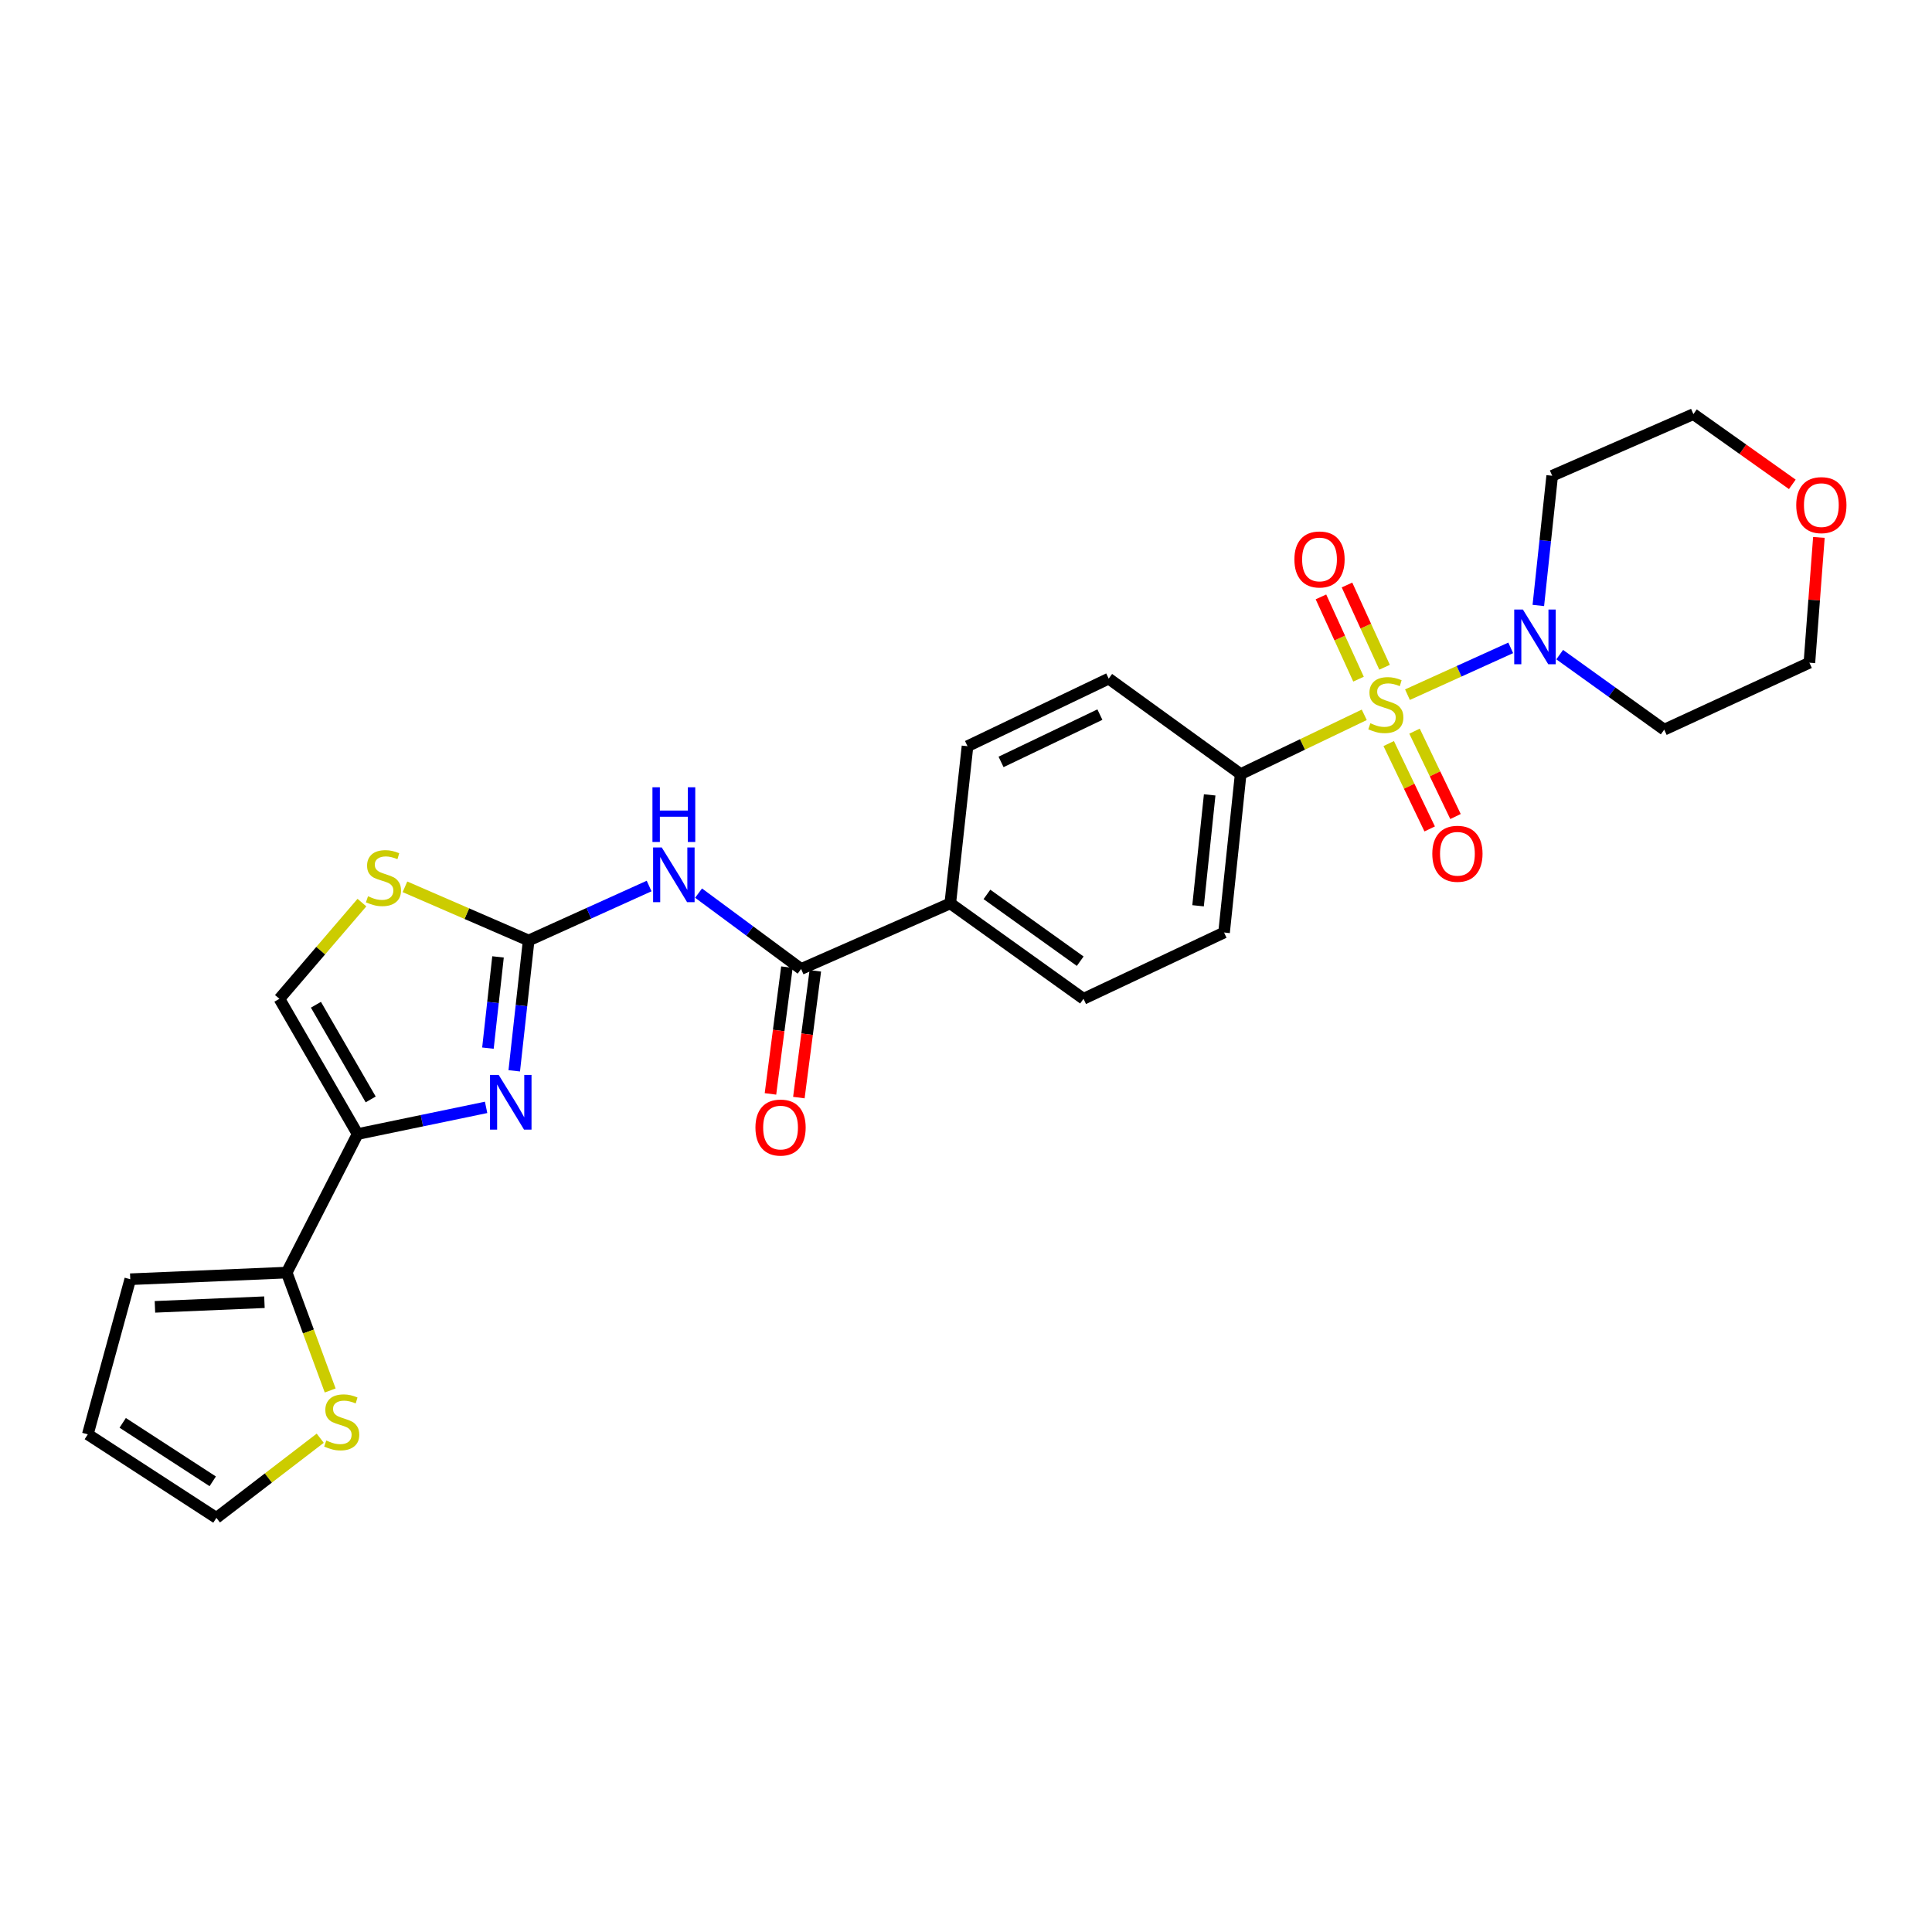 <?xml version='1.0' encoding='iso-8859-1'?>
<svg version='1.1' baseProfile='full'
              xmlns='http://www.w3.org/2000/svg'
                      xmlns:rdkit='http://www.rdkit.org/xml'
                      xmlns:xlink='http://www.w3.org/1999/xlink'
                  xml:space='preserve'
width='1000px' height='1000px' viewBox='0 0 1000 1000'>
<!-- END OF HEADER -->
<rect style='opacity:1.0;fill:#FFFFFF;stroke:none' width='1000' height='1000' x='0' y='0'> </rect>
<path class='bond-4' d='M 728.502,359.559 L 755.224,347.447' style='fill:none;fill-rule:evenodd;stroke:#CCCC00;stroke-width:6px;stroke-linecap:butt;stroke-linejoin:miter;stroke-opacity:1' />
<path class='bond-4' d='M 755.224,347.447 L 781.947,335.334' style='fill:none;fill-rule:evenodd;stroke:#0000FF;stroke-width:6px;stroke-linecap:butt;stroke-linejoin:miter;stroke-opacity:1' />
<path class='bond-9' d='M 706.139,369.989 L 674.149,385.33' style='fill:none;fill-rule:evenodd;stroke:#CCCC00;stroke-width:6px;stroke-linecap:butt;stroke-linejoin:miter;stroke-opacity:1' />
<path class='bond-9' d='M 674.149,385.33 L 642.158,400.672' style='fill:none;fill-rule:evenodd;stroke:#000000;stroke-width:6px;stroke-linecap:butt;stroke-linejoin:miter;stroke-opacity:1' />
<path class='bond-11' d='M 718.79,384.864 L 729.396,406.957' style='fill:none;fill-rule:evenodd;stroke:#CCCC00;stroke-width:6px;stroke-linecap:butt;stroke-linejoin:miter;stroke-opacity:1' />
<path class='bond-11' d='M 729.396,406.957 L 740.002,429.051' style='fill:none;fill-rule:evenodd;stroke:#FF0000;stroke-width:6px;stroke-linecap:butt;stroke-linejoin:miter;stroke-opacity:1' />
<path class='bond-11' d='M 732.156,378.448 L 742.762,400.541' style='fill:none;fill-rule:evenodd;stroke:#CCCC00;stroke-width:6px;stroke-linecap:butt;stroke-linejoin:miter;stroke-opacity:1' />
<path class='bond-11' d='M 742.762,400.541 L 753.368,422.634' style='fill:none;fill-rule:evenodd;stroke:#FF0000;stroke-width:6px;stroke-linecap:butt;stroke-linejoin:miter;stroke-opacity:1' />
<path class='bond-12' d='M 716.653,345.37 L 706.929,324.081' style='fill:none;fill-rule:evenodd;stroke:#CCCC00;stroke-width:6px;stroke-linecap:butt;stroke-linejoin:miter;stroke-opacity:1' />
<path class='bond-12' d='M 706.929,324.081 L 697.205,302.791' style='fill:none;fill-rule:evenodd;stroke:#FF0000;stroke-width:6px;stroke-linecap:butt;stroke-linejoin:miter;stroke-opacity:1' />
<path class='bond-12' d='M 703.167,351.53 L 693.443,330.24' style='fill:none;fill-rule:evenodd;stroke:#CCCC00;stroke-width:6px;stroke-linecap:butt;stroke-linejoin:miter;stroke-opacity:1' />
<path class='bond-12' d='M 693.443,330.24 L 683.719,308.951' style='fill:none;fill-rule:evenodd;stroke:#FF0000;stroke-width:6px;stroke-linecap:butt;stroke-linejoin:miter;stroke-opacity:1' />
<path class='bond-0' d='M 273.632,486.796 L 304.808,472.698' style='fill:none;fill-rule:evenodd;stroke:#000000;stroke-width:6px;stroke-linecap:butt;stroke-linejoin:miter;stroke-opacity:1' />
<path class='bond-0' d='M 304.808,472.698 L 335.983,458.6' style='fill:none;fill-rule:evenodd;stroke:#0000FF;stroke-width:6px;stroke-linecap:butt;stroke-linejoin:miter;stroke-opacity:1' />
<path class='bond-1' d='M 273.632,486.796 L 269.902,520.527' style='fill:none;fill-rule:evenodd;stroke:#000000;stroke-width:6px;stroke-linecap:butt;stroke-linejoin:miter;stroke-opacity:1' />
<path class='bond-1' d='M 269.902,520.527 L 266.173,554.258' style='fill:none;fill-rule:evenodd;stroke:#0000FF;stroke-width:6px;stroke-linecap:butt;stroke-linejoin:miter;stroke-opacity:1' />
<path class='bond-1' d='M 257.777,495.286 L 255.166,518.898' style='fill:none;fill-rule:evenodd;stroke:#000000;stroke-width:6px;stroke-linecap:butt;stroke-linejoin:miter;stroke-opacity:1' />
<path class='bond-1' d='M 255.166,518.898 L 252.555,542.509' style='fill:none;fill-rule:evenodd;stroke:#0000FF;stroke-width:6px;stroke-linecap:butt;stroke-linejoin:miter;stroke-opacity:1' />
<path class='bond-6' d='M 273.632,486.796 L 241.62,472.906' style='fill:none;fill-rule:evenodd;stroke:#000000;stroke-width:6px;stroke-linecap:butt;stroke-linejoin:miter;stroke-opacity:1' />
<path class='bond-6' d='M 241.62,472.906 L 209.607,459.015' style='fill:none;fill-rule:evenodd;stroke:#CCCC00;stroke-width:6px;stroke-linecap:butt;stroke-linejoin:miter;stroke-opacity:1' />
<path class='bond-2' d='M 251.61,573.174 L 218.356,580.078' style='fill:none;fill-rule:evenodd;stroke:#0000FF;stroke-width:6px;stroke-linecap:butt;stroke-linejoin:miter;stroke-opacity:1' />
<path class='bond-2' d='M 218.356,580.078 L 185.102,586.981' style='fill:none;fill-rule:evenodd;stroke:#000000;stroke-width:6px;stroke-linecap:butt;stroke-linejoin:miter;stroke-opacity:1' />
<path class='bond-7' d='M 185.102,586.981 L 148.391,658.691' style='fill:none;fill-rule:evenodd;stroke:#000000;stroke-width:6px;stroke-linecap:butt;stroke-linejoin:miter;stroke-opacity:1' />
<path class='bond-29' d='M 185.102,586.981 L 144.618,516.976' style='fill:none;fill-rule:evenodd;stroke:#000000;stroke-width:6px;stroke-linecap:butt;stroke-linejoin:miter;stroke-opacity:1' />
<path class='bond-29' d='M 191.864,569.058 L 163.525,520.055' style='fill:none;fill-rule:evenodd;stroke:#000000;stroke-width:6px;stroke-linecap:butt;stroke-linejoin:miter;stroke-opacity:1' />
<path class='bond-3' d='M 361.574,462.272 L 388.115,481.906' style='fill:none;fill-rule:evenodd;stroke:#0000FF;stroke-width:6px;stroke-linecap:butt;stroke-linejoin:miter;stroke-opacity:1' />
<path class='bond-3' d='M 388.115,481.906 L 414.656,501.54' style='fill:none;fill-rule:evenodd;stroke:#000000;stroke-width:6px;stroke-linecap:butt;stroke-linejoin:miter;stroke-opacity:1' />
<path class='bond-23' d='M 807.297,338.834 L 834.348,358.254' style='fill:none;fill-rule:evenodd;stroke:#0000FF;stroke-width:6px;stroke-linecap:butt;stroke-linejoin:miter;stroke-opacity:1' />
<path class='bond-23' d='M 834.348,358.254 L 861.398,377.674' style='fill:none;fill-rule:evenodd;stroke:#000000;stroke-width:6px;stroke-linecap:butt;stroke-linejoin:miter;stroke-opacity:1' />
<path class='bond-24' d='M 796.236,313.389 L 799.823,279.822' style='fill:none;fill-rule:evenodd;stroke:#0000FF;stroke-width:6px;stroke-linecap:butt;stroke-linejoin:miter;stroke-opacity:1' />
<path class='bond-24' d='M 799.823,279.822 L 803.411,246.255' style='fill:none;fill-rule:evenodd;stroke:#000000;stroke-width:6px;stroke-linecap:butt;stroke-linejoin:miter;stroke-opacity:1' />
<path class='bond-5' d='M 414.656,501.54 L 491.86,467.588' style='fill:none;fill-rule:evenodd;stroke:#000000;stroke-width:6px;stroke-linecap:butt;stroke-linejoin:miter;stroke-opacity:1' />
<path class='bond-15' d='M 407.304,500.586 L 403.046,533.396' style='fill:none;fill-rule:evenodd;stroke:#000000;stroke-width:6px;stroke-linecap:butt;stroke-linejoin:miter;stroke-opacity:1' />
<path class='bond-15' d='M 403.046,533.396 L 398.789,566.205' style='fill:none;fill-rule:evenodd;stroke:#FF0000;stroke-width:6px;stroke-linecap:butt;stroke-linejoin:miter;stroke-opacity:1' />
<path class='bond-15' d='M 422.007,502.494 L 417.749,535.304' style='fill:none;fill-rule:evenodd;stroke:#000000;stroke-width:6px;stroke-linecap:butt;stroke-linejoin:miter;stroke-opacity:1' />
<path class='bond-15' d='M 417.749,535.304 L 413.492,568.113' style='fill:none;fill-rule:evenodd;stroke:#FF0000;stroke-width:6px;stroke-linecap:butt;stroke-linejoin:miter;stroke-opacity:1' />
<path class='bond-8' d='M 187.331,467.183 L 165.975,492.079' style='fill:none;fill-rule:evenodd;stroke:#CCCC00;stroke-width:6px;stroke-linecap:butt;stroke-linejoin:miter;stroke-opacity:1' />
<path class='bond-8' d='M 165.975,492.079 L 144.618,516.976' style='fill:none;fill-rule:evenodd;stroke:#000000;stroke-width:6px;stroke-linecap:butt;stroke-linejoin:miter;stroke-opacity:1' />
<path class='bond-10' d='M 148.391,658.691 L 159.648,689.201' style='fill:none;fill-rule:evenodd;stroke:#000000;stroke-width:6px;stroke-linecap:butt;stroke-linejoin:miter;stroke-opacity:1' />
<path class='bond-10' d='M 159.648,689.201 L 170.905,719.71' style='fill:none;fill-rule:evenodd;stroke:#CCCC00;stroke-width:6px;stroke-linecap:butt;stroke-linejoin:miter;stroke-opacity:1' />
<path class='bond-14' d='M 148.391,658.691 L 67.422,662.126' style='fill:none;fill-rule:evenodd;stroke:#000000;stroke-width:6px;stroke-linecap:butt;stroke-linejoin:miter;stroke-opacity:1' />
<path class='bond-14' d='M 136.874,674.02 L 80.196,676.424' style='fill:none;fill-rule:evenodd;stroke:#000000;stroke-width:6px;stroke-linecap:butt;stroke-linejoin:miter;stroke-opacity:1' />
<path class='bond-18' d='M 642.158,400.672 L 633.575,482.67' style='fill:none;fill-rule:evenodd;stroke:#000000;stroke-width:6px;stroke-linecap:butt;stroke-linejoin:miter;stroke-opacity:1' />
<path class='bond-18' d='M 626.125,411.428 L 620.117,468.826' style='fill:none;fill-rule:evenodd;stroke:#000000;stroke-width:6px;stroke-linecap:butt;stroke-linejoin:miter;stroke-opacity:1' />
<path class='bond-19' d='M 642.158,400.672 L 573.866,351.259' style='fill:none;fill-rule:evenodd;stroke:#000000;stroke-width:6px;stroke-linecap:butt;stroke-linejoin:miter;stroke-opacity:1' />
<path class='bond-16' d='M 165.75,744.422 L 138.883,765.034' style='fill:none;fill-rule:evenodd;stroke:#CCCC00;stroke-width:6px;stroke-linecap:butt;stroke-linejoin:miter;stroke-opacity:1' />
<path class='bond-16' d='M 138.883,765.034 L 112.017,785.646' style='fill:none;fill-rule:evenodd;stroke:#000000;stroke-width:6px;stroke-linecap:butt;stroke-linejoin:miter;stroke-opacity:1' />
<path class='bond-13' d='M 491.86,467.588 L 500.78,386.241' style='fill:none;fill-rule:evenodd;stroke:#000000;stroke-width:6px;stroke-linecap:butt;stroke-linejoin:miter;stroke-opacity:1' />
<path class='bond-27' d='M 491.86,467.588 L 560.827,516.976' style='fill:none;fill-rule:evenodd;stroke:#000000;stroke-width:6px;stroke-linecap:butt;stroke-linejoin:miter;stroke-opacity:1' />
<path class='bond-27' d='M 510.837,462.942 L 559.114,497.514' style='fill:none;fill-rule:evenodd;stroke:#000000;stroke-width:6px;stroke-linecap:butt;stroke-linejoin:miter;stroke-opacity:1' />
<path class='bond-17' d='M 67.422,662.126 L 45.455,742.419' style='fill:none;fill-rule:evenodd;stroke:#000000;stroke-width:6px;stroke-linecap:butt;stroke-linejoin:miter;stroke-opacity:1' />
<path class='bond-30' d='M 112.017,785.646 L 45.455,742.419' style='fill:none;fill-rule:evenodd;stroke:#000000;stroke-width:6px;stroke-linecap:butt;stroke-linejoin:miter;stroke-opacity:1' />
<path class='bond-30' d='M 110.108,766.728 L 63.514,736.469' style='fill:none;fill-rule:evenodd;stroke:#000000;stroke-width:6px;stroke-linecap:butt;stroke-linejoin:miter;stroke-opacity:1' />
<path class='bond-20' d='M 633.575,482.67 L 560.827,516.976' style='fill:none;fill-rule:evenodd;stroke:#000000;stroke-width:6px;stroke-linecap:butt;stroke-linejoin:miter;stroke-opacity:1' />
<path class='bond-21' d='M 573.866,351.259 L 500.78,386.241' style='fill:none;fill-rule:evenodd;stroke:#000000;stroke-width:6px;stroke-linecap:butt;stroke-linejoin:miter;stroke-opacity:1' />
<path class='bond-21' d='M 569.304,369.879 L 518.144,394.367' style='fill:none;fill-rule:evenodd;stroke:#000000;stroke-width:6px;stroke-linecap:butt;stroke-linejoin:miter;stroke-opacity:1' />
<path class='bond-22' d='M 927.699,250.7 L 902.098,232.527' style='fill:none;fill-rule:evenodd;stroke:#FF0000;stroke-width:6px;stroke-linecap:butt;stroke-linejoin:miter;stroke-opacity:1' />
<path class='bond-22' d='M 902.098,232.527 L 876.497,214.354' style='fill:none;fill-rule:evenodd;stroke:#000000;stroke-width:6px;stroke-linecap:butt;stroke-linejoin:miter;stroke-opacity:1' />
<path class='bond-28' d='M 941.456,278.177 L 939,310.599' style='fill:none;fill-rule:evenodd;stroke:#FF0000;stroke-width:6px;stroke-linecap:butt;stroke-linejoin:miter;stroke-opacity:1' />
<path class='bond-28' d='M 939,310.599 L 936.543,343.022' style='fill:none;fill-rule:evenodd;stroke:#000000;stroke-width:6px;stroke-linecap:butt;stroke-linejoin:miter;stroke-opacity:1' />
<path class='bond-25' d='M 861.398,377.674 L 936.543,343.022' style='fill:none;fill-rule:evenodd;stroke:#000000;stroke-width:6px;stroke-linecap:butt;stroke-linejoin:miter;stroke-opacity:1' />
<path class='bond-26' d='M 803.411,246.255 L 876.497,214.354' style='fill:none;fill-rule:evenodd;stroke:#000000;stroke-width:6px;stroke-linecap:butt;stroke-linejoin:miter;stroke-opacity:1' />
<path  class='atom-0' d='M 709.303 374.355
Q 709.623 374.475, 710.943 375.035
Q 712.263 375.595, 713.703 375.955
Q 715.183 376.275, 716.623 376.275
Q 719.303 376.275, 720.863 374.995
Q 722.423 373.675, 722.423 371.395
Q 722.423 369.835, 721.623 368.875
Q 720.863 367.915, 719.663 367.395
Q 718.463 366.875, 716.463 366.275
Q 713.943 365.515, 712.423 364.795
Q 710.943 364.075, 709.863 362.555
Q 708.823 361.035, 708.823 358.475
Q 708.823 354.915, 711.223 352.715
Q 713.663 350.515, 718.463 350.515
Q 721.743 350.515, 725.463 352.075
L 724.543 355.155
Q 721.143 353.755, 718.583 353.755
Q 715.823 353.755, 714.303 354.915
Q 712.783 356.035, 712.823 357.995
Q 712.823 359.515, 713.583 360.435
Q 714.383 361.355, 715.503 361.875
Q 716.663 362.395, 718.583 362.995
Q 721.143 363.795, 722.663 364.595
Q 724.183 365.395, 725.263 367.035
Q 726.383 368.635, 726.383 371.395
Q 726.383 375.315, 723.743 377.435
Q 721.143 379.515, 716.783 379.515
Q 714.263 379.515, 712.343 378.955
Q 710.463 378.435, 708.223 377.515
L 709.303 374.355
' fill='#CCCC00'/>
<path  class='atom-2' d='M 258.114 556.364
L 267.394 571.364
Q 268.314 572.844, 269.794 575.524
Q 271.274 578.204, 271.354 578.364
L 271.354 556.364
L 275.114 556.364
L 275.114 584.684
L 271.234 584.684
L 261.274 568.284
Q 260.114 566.364, 258.874 564.164
Q 257.674 561.964, 257.314 561.284
L 257.314 584.684
L 253.634 584.684
L 253.634 556.364
L 258.114 556.364
' fill='#0000FF'/>
<path  class='atom-4' d='M 342.525 438.651
L 351.805 453.651
Q 352.725 455.131, 354.205 457.811
Q 355.685 460.491, 355.765 460.651
L 355.765 438.651
L 359.525 438.651
L 359.525 466.971
L 355.645 466.971
L 345.685 450.571
Q 344.525 448.651, 343.285 446.451
Q 342.085 444.251, 341.725 443.571
L 341.725 466.971
L 338.045 466.971
L 338.045 438.651
L 342.525 438.651
' fill='#0000FF'/>
<path  class='atom-4' d='M 337.705 407.499
L 341.545 407.499
L 341.545 419.539
L 356.025 419.539
L 356.025 407.499
L 359.865 407.499
L 359.865 435.819
L 356.025 435.819
L 356.025 422.739
L 341.545 422.739
L 341.545 435.819
L 337.705 435.819
L 337.705 407.499
' fill='#0000FF'/>
<path  class='atom-5' d='M 788.239 315.485
L 797.519 330.485
Q 798.439 331.965, 799.919 334.645
Q 801.399 337.325, 801.479 337.485
L 801.479 315.485
L 805.239 315.485
L 805.239 343.805
L 801.359 343.805
L 791.399 327.405
Q 790.239 325.485, 788.999 323.285
Q 787.799 321.085, 787.439 320.405
L 787.439 343.805
L 783.759 343.805
L 783.759 315.485
L 788.239 315.485
' fill='#0000FF'/>
<path  class='atom-7' d='M 190.479 463.907
Q 190.799 464.027, 192.119 464.587
Q 193.439 465.147, 194.879 465.507
Q 196.359 465.827, 197.799 465.827
Q 200.479 465.827, 202.039 464.547
Q 203.599 463.227, 203.599 460.947
Q 203.599 459.387, 202.799 458.427
Q 202.039 457.467, 200.839 456.947
Q 199.639 456.427, 197.639 455.827
Q 195.119 455.067, 193.599 454.347
Q 192.119 453.627, 191.039 452.107
Q 189.999 450.587, 189.999 448.027
Q 189.999 444.467, 192.399 442.267
Q 194.839 440.067, 199.639 440.067
Q 202.919 440.067, 206.639 441.627
L 205.719 444.707
Q 202.319 443.307, 199.759 443.307
Q 196.999 443.307, 195.479 444.467
Q 193.959 445.587, 193.999 447.547
Q 193.999 449.067, 194.759 449.987
Q 195.559 450.907, 196.679 451.427
Q 197.839 451.947, 199.759 452.547
Q 202.319 453.347, 203.839 454.147
Q 205.359 454.947, 206.439 456.587
Q 207.559 458.187, 207.559 460.947
Q 207.559 464.867, 204.919 466.987
Q 202.319 469.067, 197.959 469.067
Q 195.439 469.067, 193.519 468.507
Q 191.639 467.987, 189.399 467.067
L 190.479 463.907
' fill='#CCCC00'/>
<path  class='atom-11' d='M 168.874 745.607
Q 169.194 745.727, 170.514 746.287
Q 171.834 746.847, 173.274 747.207
Q 174.754 747.527, 176.194 747.527
Q 178.874 747.527, 180.434 746.247
Q 181.994 744.927, 181.994 742.647
Q 181.994 741.087, 181.194 740.127
Q 180.434 739.167, 179.234 738.647
Q 178.034 738.127, 176.034 737.527
Q 173.514 736.767, 171.994 736.047
Q 170.514 735.327, 169.434 733.807
Q 168.394 732.287, 168.394 729.727
Q 168.394 726.167, 170.794 723.967
Q 173.234 721.767, 178.034 721.767
Q 181.314 721.767, 185.034 723.327
L 184.114 726.407
Q 180.714 725.007, 178.154 725.007
Q 175.394 725.007, 173.874 726.167
Q 172.354 727.287, 172.394 729.247
Q 172.394 730.767, 173.154 731.687
Q 173.954 732.607, 175.074 733.127
Q 176.234 733.647, 178.154 734.247
Q 180.714 735.047, 182.234 735.847
Q 183.754 736.647, 184.834 738.287
Q 185.954 739.887, 185.954 742.647
Q 185.954 746.567, 183.314 748.687
Q 180.714 750.767, 176.354 750.767
Q 173.834 750.767, 171.914 750.207
Q 170.034 749.687, 167.794 748.767
L 168.874 745.607
' fill='#CCCC00'/>
<path  class='atom-12' d='M 741.36 441.911
Q 741.36 435.111, 744.72 431.311
Q 748.08 427.511, 754.36 427.511
Q 760.64 427.511, 764 431.311
Q 767.36 435.111, 767.36 441.911
Q 767.36 448.791, 763.96 452.711
Q 760.56 456.591, 754.36 456.591
Q 748.12 456.591, 744.72 452.711
Q 741.36 448.831, 741.36 441.911
M 754.36 453.391
Q 758.68 453.391, 761 450.511
Q 763.36 447.591, 763.36 441.911
Q 763.36 436.351, 761 433.551
Q 758.68 430.711, 754.36 430.711
Q 750.04 430.711, 747.68 433.511
Q 745.36 436.311, 745.36 441.911
Q 745.36 447.631, 747.68 450.511
Q 750.04 453.391, 754.36 453.391
' fill='#FF0000'/>
<path  class='atom-13' d='M 669.98 289.57
Q 669.98 282.77, 673.34 278.97
Q 676.7 275.17, 682.98 275.17
Q 689.26 275.17, 692.62 278.97
Q 695.98 282.77, 695.98 289.57
Q 695.98 296.45, 692.58 300.37
Q 689.18 304.25, 682.98 304.25
Q 676.74 304.25, 673.34 300.37
Q 669.98 296.49, 669.98 289.57
M 682.98 301.05
Q 687.3 301.05, 689.62 298.17
Q 691.98 295.25, 691.98 289.57
Q 691.98 284.01, 689.62 281.21
Q 687.3 278.37, 682.98 278.37
Q 678.66 278.37, 676.3 281.17
Q 673.98 283.97, 673.98 289.57
Q 673.98 295.29, 676.3 298.17
Q 678.66 301.05, 682.98 301.05
' fill='#FF0000'/>
<path  class='atom-16' d='M 391.014 583.627
Q 391.014 576.827, 394.374 573.027
Q 397.734 569.227, 404.014 569.227
Q 410.294 569.227, 413.654 573.027
Q 417.014 576.827, 417.014 583.627
Q 417.014 590.507, 413.614 594.427
Q 410.214 598.307, 404.014 598.307
Q 397.774 598.307, 394.374 594.427
Q 391.014 590.547, 391.014 583.627
M 404.014 595.107
Q 408.334 595.107, 410.654 592.227
Q 413.014 589.307, 413.014 583.627
Q 413.014 578.067, 410.654 575.267
Q 408.334 572.427, 404.014 572.427
Q 399.694 572.427, 397.334 575.227
Q 395.014 578.027, 395.014 583.627
Q 395.014 589.347, 397.334 592.227
Q 399.694 595.107, 404.014 595.107
' fill='#FF0000'/>
<path  class='atom-23' d='M 929.729 261.45
Q 929.729 254.65, 933.089 250.85
Q 936.449 247.05, 942.729 247.05
Q 949.009 247.05, 952.369 250.85
Q 955.729 254.65, 955.729 261.45
Q 955.729 268.33, 952.329 272.25
Q 948.929 276.13, 942.729 276.13
Q 936.489 276.13, 933.089 272.25
Q 929.729 268.37, 929.729 261.45
M 942.729 272.93
Q 947.049 272.93, 949.369 270.05
Q 951.729 267.13, 951.729 261.45
Q 951.729 255.89, 949.369 253.09
Q 947.049 250.25, 942.729 250.25
Q 938.409 250.25, 936.049 253.05
Q 933.729 255.85, 933.729 261.45
Q 933.729 267.17, 936.049 270.05
Q 938.409 272.93, 942.729 272.93
' fill='#FF0000'/>
</svg>
